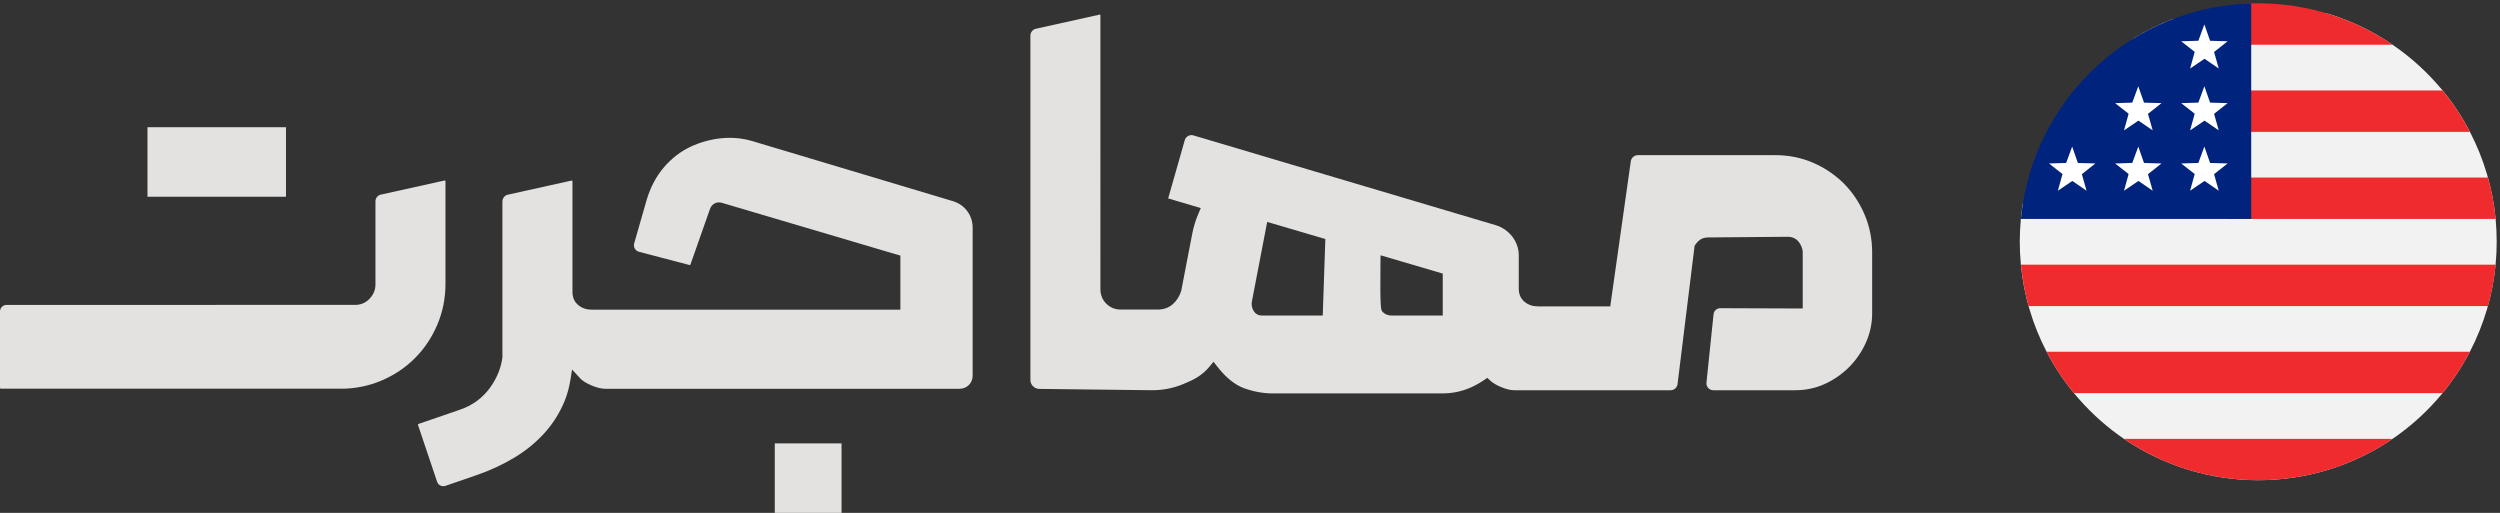 <?xml version="1.0" encoding="UTF-8"?>
<svg id="Layer_1" data-name="Layer 1" xmlns="http://www.w3.org/2000/svg" xmlns:xlink="http://www.w3.org/1999/xlink" viewBox="0 0 997.7 204.68">
  <rect x="0" y="0" width="997.7" height="204.68" fill="#333333" stroke="none"/>
  <defs>
    <style>
      .cls-1 {
        fill: #00247d;
      }

      .cls-2 {
        fill: #ef2b2d;
      }

      .cls-3 {
        fill: #fff;
      }

      .cls-4 {
        fill: #e4e2e1;
      }

      .cls-5, .cls-6 {
        fill: none;
      }

      .cls-6 {
        clip-path: url(#clippath);
      }

      .cls-7 {
        fill: #f2f2f2;
      }
    </style>
    <clipPath id="clippath">
      <rect class="cls-5" x="804.74" width="192.96" height="192.96"/>
    </clipPath>
  </defs>
  <g>
    <rect class="cls-4" x="58.86" y="50.77" width="55.27" height="27.74"/>
    <path class="cls-4" d="m135.94,155.14c5.72,0,11.2-1.1,16.29-3.26,5.1-2.16,9.59-5.17,13.35-8.94,3.77-3.77,6.77-8.26,8.94-13.35,2.16-5.09,3.26-10.57,3.26-16.29v-40.92c0-.11-.04-.2-.12-.27-.08-.06-.18-.09-.27-.07l-25.41,5.63c-1.24.27-2.14,1.39-2.14,2.66v33.18c0,2.13-.78,4.04-2.31,5.67-1.56,1.66-3.54,2.5-5.86,2.5H2.63c-1.45,0-2.63,1.18-2.63,2.63v30.49c0,.18.15.32.32.32h135.62v.02Z"/>
    <rect class="cls-4" x="309.2" y="176.94" width="26.64" height="27.74"/>
    <path class="cls-4" d="m200.5,80.34v62.26c-.5,4.05-2.06,8-4.65,11.73-3.11,4.46-7.41,7.6-12.81,9.35l-16.04,5.51c-.15.05-.24.23-.19.39l7.63,22.68c.22.66.69,1.2,1.32,1.5.62.31,1.33.35,2,.13l12.39-4.26c5.42-1.86,10.55-4.24,15.26-7.09,4.66-2.82,8.73-6.18,12.1-9.97,3.35-3.77,6.01-8.06,7.9-12.75,1.01-2.5,1.76-5.29,2.24-8.28l.65-4.06,3.4,3.68c.94.94,2.46,1.86,4.48,2.71,2.02.85,3.79,1.28,5.28,1.28h141.55c2.84,0,5.15-2.31,5.15-5.15v-59.19c0-4.89-3.15-9.11-7.83-10.52l-79.74-23.88c-4.01-1.24-8.23-1.66-12.56-1.25-4.37.42-8.6,1.58-12.55,3.45-3.92,1.86-7.44,4.58-10.47,8.09s-5.35,7.83-6.87,12.83l-5.05,17.59c-.2.7-.11,1.44.25,2.08s.95,1.09,1.66,1.28l20.14,5.28c.17.04.35-.05.41-.22l7.65-21.75c.36-1.21,1.07-2.14,2.02-2.63.92-.48,1.98-.53,3.14-.14l70.96,20.99v21.58h-123.14c-2.07,0-3.86-.59-5.32-1.76-1.59-1.28-2.4-3.06-2.4-5.31v-44.12c0-.1-.04-.2-.12-.26-.04-.04-.11-.07-.21-.07h-.08l-25.4,5.63c-1.24.27-2.14,1.39-2.14,2.66v-.02Z"/>
    <path class="cls-4" d="m716.53,155.73c4.1,0,8.01-.83,11.62-2.46,3.65-1.65,6.94-3.92,9.77-6.75,2.82-2.83,5.09-6.14,6.75-9.86,1.64-3.69,2.47-7.57,2.47-11.53v-24.45c0-5.28-1.02-10.35-3.03-15.08-2.02-4.73-4.81-8.89-8.28-12.37-3.48-3.47-7.6-6.26-12.27-8.28-4.66-2.01-9.69-3.03-14.96-3.03h-54.95c-1.41,0-2.63,1.05-2.83,2.45l-8.2,57.9h-28.79c-2.07,0-3.86-.58-5.32-1.75-1.6-1.28-2.4-3.06-2.4-5.31v-13.38c-.02-5.46-3.84-10.4-9.31-12l-6.87-2.04c-73.45-21.81-111.86-33.22-113.65-33.75-.18-.05-.37-.09-.56-.11-1.31-.1-2.54.74-2.9,2.01l-6.63,23.25,13.02,3.85-.89,2.07c-1.13,2.62-1.96,5.29-2.48,7.96l-4.44,23.03c-.72,2.2-1.82,3.93-3.36,5.29-1.62,1.43-3.66,2.15-6.06,2.15h-14.67c-2.31,0-4.27-.79-5.82-2.35-1.56-1.56-2.34-3.51-2.34-5.82V5.97c0-.05-.02-.09-.06-.13-.05-.04-.11-.04-.15-.03l-25.5,5.65c-1.31.29-2.23,1.44-2.23,2.78v137.39c0,1.95,1.58,3.55,3.53,3.57l45.07.53c4.25,0,8.37-.8,12.22-2.38,4.15-1.7,7.56-3.3,10.67-7.06l1.59-1.92,1.53,1.96c3.42,4.38,7.01,7.27,10.67,8.6,3.8,1.38,7.68,2.08,11.55,2.08h67.49c4.1,0,8.01-.83,11.62-2.46,1.76-.8,3.47-1.76,5.08-2.86l1.32-.9,1.17,1.09c1.01.94,2.46,1.81,4.32,2.58,2.02.85,3.79,1.28,5.28,1.28h62.4c1.39,0,2.57-1.05,2.75-2.45l6.81-55.21.27-.4c.32-.47.69-.92,1.11-1.34,1.05-1.05,2.38-1.58,3.95-1.58l31.84-.26c1.78,0,3.27.67,4.31,1.94.89,1.09,1.44,2.34,1.65,3.73l.02.2v22.75l-32.89-.12c-1.4,0-2.56,1.04-2.7,2.43l-2.83,27.28c-.08.77.17,1.55.69,2.12.52.57,1.26.91,2.04.91h32.82-.03Zm-188.65-29.81h-24.39c-.83,0-2.37-.28-3.37-2.16-.64-1.17-.78-2.48-.43-3.89l6.02-31.31,23.21,6.83-1.04,30.53Zm47.89,0h-20.41c-1.49,0-2.76-.53-3.67-1.54-.56-.61-.98-1.05-.77-19.86l.03-2.64,24.82,7.3v16.75h0Z"/>
  </g>
  <g>
    <g class="cls-6">
      <g>
        <path class="cls-7" d="m996.38,96.48c0,3.08-.15,6.13-.44,9.13-1.15,12.14-4.63,23.94-10.26,34.75-7.25,13.95-17.85,25.89-30.83,34.76-32.36,22.02-74.89,22.02-107.25,0-12.98-8.87-23.58-20.81-30.85-34.76-5.62-10.82-9.11-22.62-10.26-34.75-.29-3.01-.43-6.05-.44-9.13,0-3.08.15-6.13.44-9.12.19-2.13.48-4.24.82-6.32,4.25-.11,11.96-1.44,14.28-5.08,6.55-10.18,9.53-44.34,30.07-60.73,4.82-2.95,9.89-5.46,15.15-7.5,2.88-.73,5.82-1.18,8.78-1.33,2.49-.13,10.64-.08,20.63-.13.72,0,1.45,0,2.19-.02,9.88-.06,21.2-.25,30.53-.82,9.21,2.79,17.94,6.98,25.88,12.41,7.48,5.11,14.21,11.26,19.97,18.25,4.2,5.11,7.86,10.65,10.91,16.52,5.62,10.82,9.11,22.62,10.26,34.75.27,2.98.42,6.03.42,9.11h0Z"/>
        <path class="cls-2" d="m954.82,17.84h-58.6V1.32h5.01c19.12,0,37.8,5.74,53.6,16.52h-.01Zm30.87,34.78h-96.78v-16.52h85.87c4.2,5.11,7.86,10.65,10.91,16.52h0Zm10.26,34.75h-107.03v-16.51h103.97c1.52,5.4,2.55,10.93,3.06,16.51h0Zm0,18.25c-.52,5.59-1.54,11.12-3.06,16.52h-183.32c-1.51-5.4-2.53-10.93-3.06-16.52h189.45-.01Zm-10.26,34.75c-3.06,5.87-6.71,11.41-10.91,16.52h-147.1c-4.2-5.12-7.86-10.65-10.93-16.52h168.94,0Zm-30.83,34.76c-32.36,22.02-74.89,22.02-107.25,0h107.25Z"/>
      </g>
    </g>
    <path class="cls-1" d="m898.41,1.32v86.04h-91.91c.19-2.13.48-4.24.82-6.32,7.22-44.14,44.23-77.28,88.9-79.59v-.13h2.19,0Z"/>
    <path class="cls-3" d="m888.98,65.23l-6.98-.19-2.28-6.53-2.4,6.52-6.85.21,5.39,4.22-1.84,6.66,5.76-3.91,5.68,3.9-1.87-6.6,5.4-4.28h-.01Z"/>
    <path class="cls-3" d="m862.61,65.23l-6.98-.19-2.28-6.53-2.4,6.52-6.85.21,5.39,4.22-1.84,6.66,5.76-3.91,5.68,3.9-1.87-6.6,5.4-4.28h-.01Z"/>
    <path class="cls-3" d="m836.22,65.23l-6.98-.19-2.28-6.53-2.4,6.52-6.85.21,5.39,4.22-1.84,6.66,5.76-3.91,5.68,3.9-1.87-6.6,5.4-4.28h-.01Z"/>
    <path class="cls-3" d="m888.98,41.15l-6.98-.19-2.28-6.53-2.4,6.52-6.85.21,5.39,4.22-1.84,6.66,5.76-3.91,5.68,3.9-1.87-6.6,5.4-4.28h-.01Z"/>
    <path class="cls-3" d="m862.61,41.15l-6.98-.19-2.28-6.53-2.4,6.52-6.85.21,5.39,4.22-1.84,6.66,5.76-3.91,5.68,3.9-1.87-6.6,5.4-4.28h-.01Z"/>
    <path class="cls-3" d="m888.98,16.47l-6.98-.19-2.28-6.53-2.4,6.52-6.85.21,5.39,4.22-1.84,6.66,5.76-3.91,5.68,3.9-1.87-6.6,5.4-4.28h-.01Z"/>
  </g>
</svg>